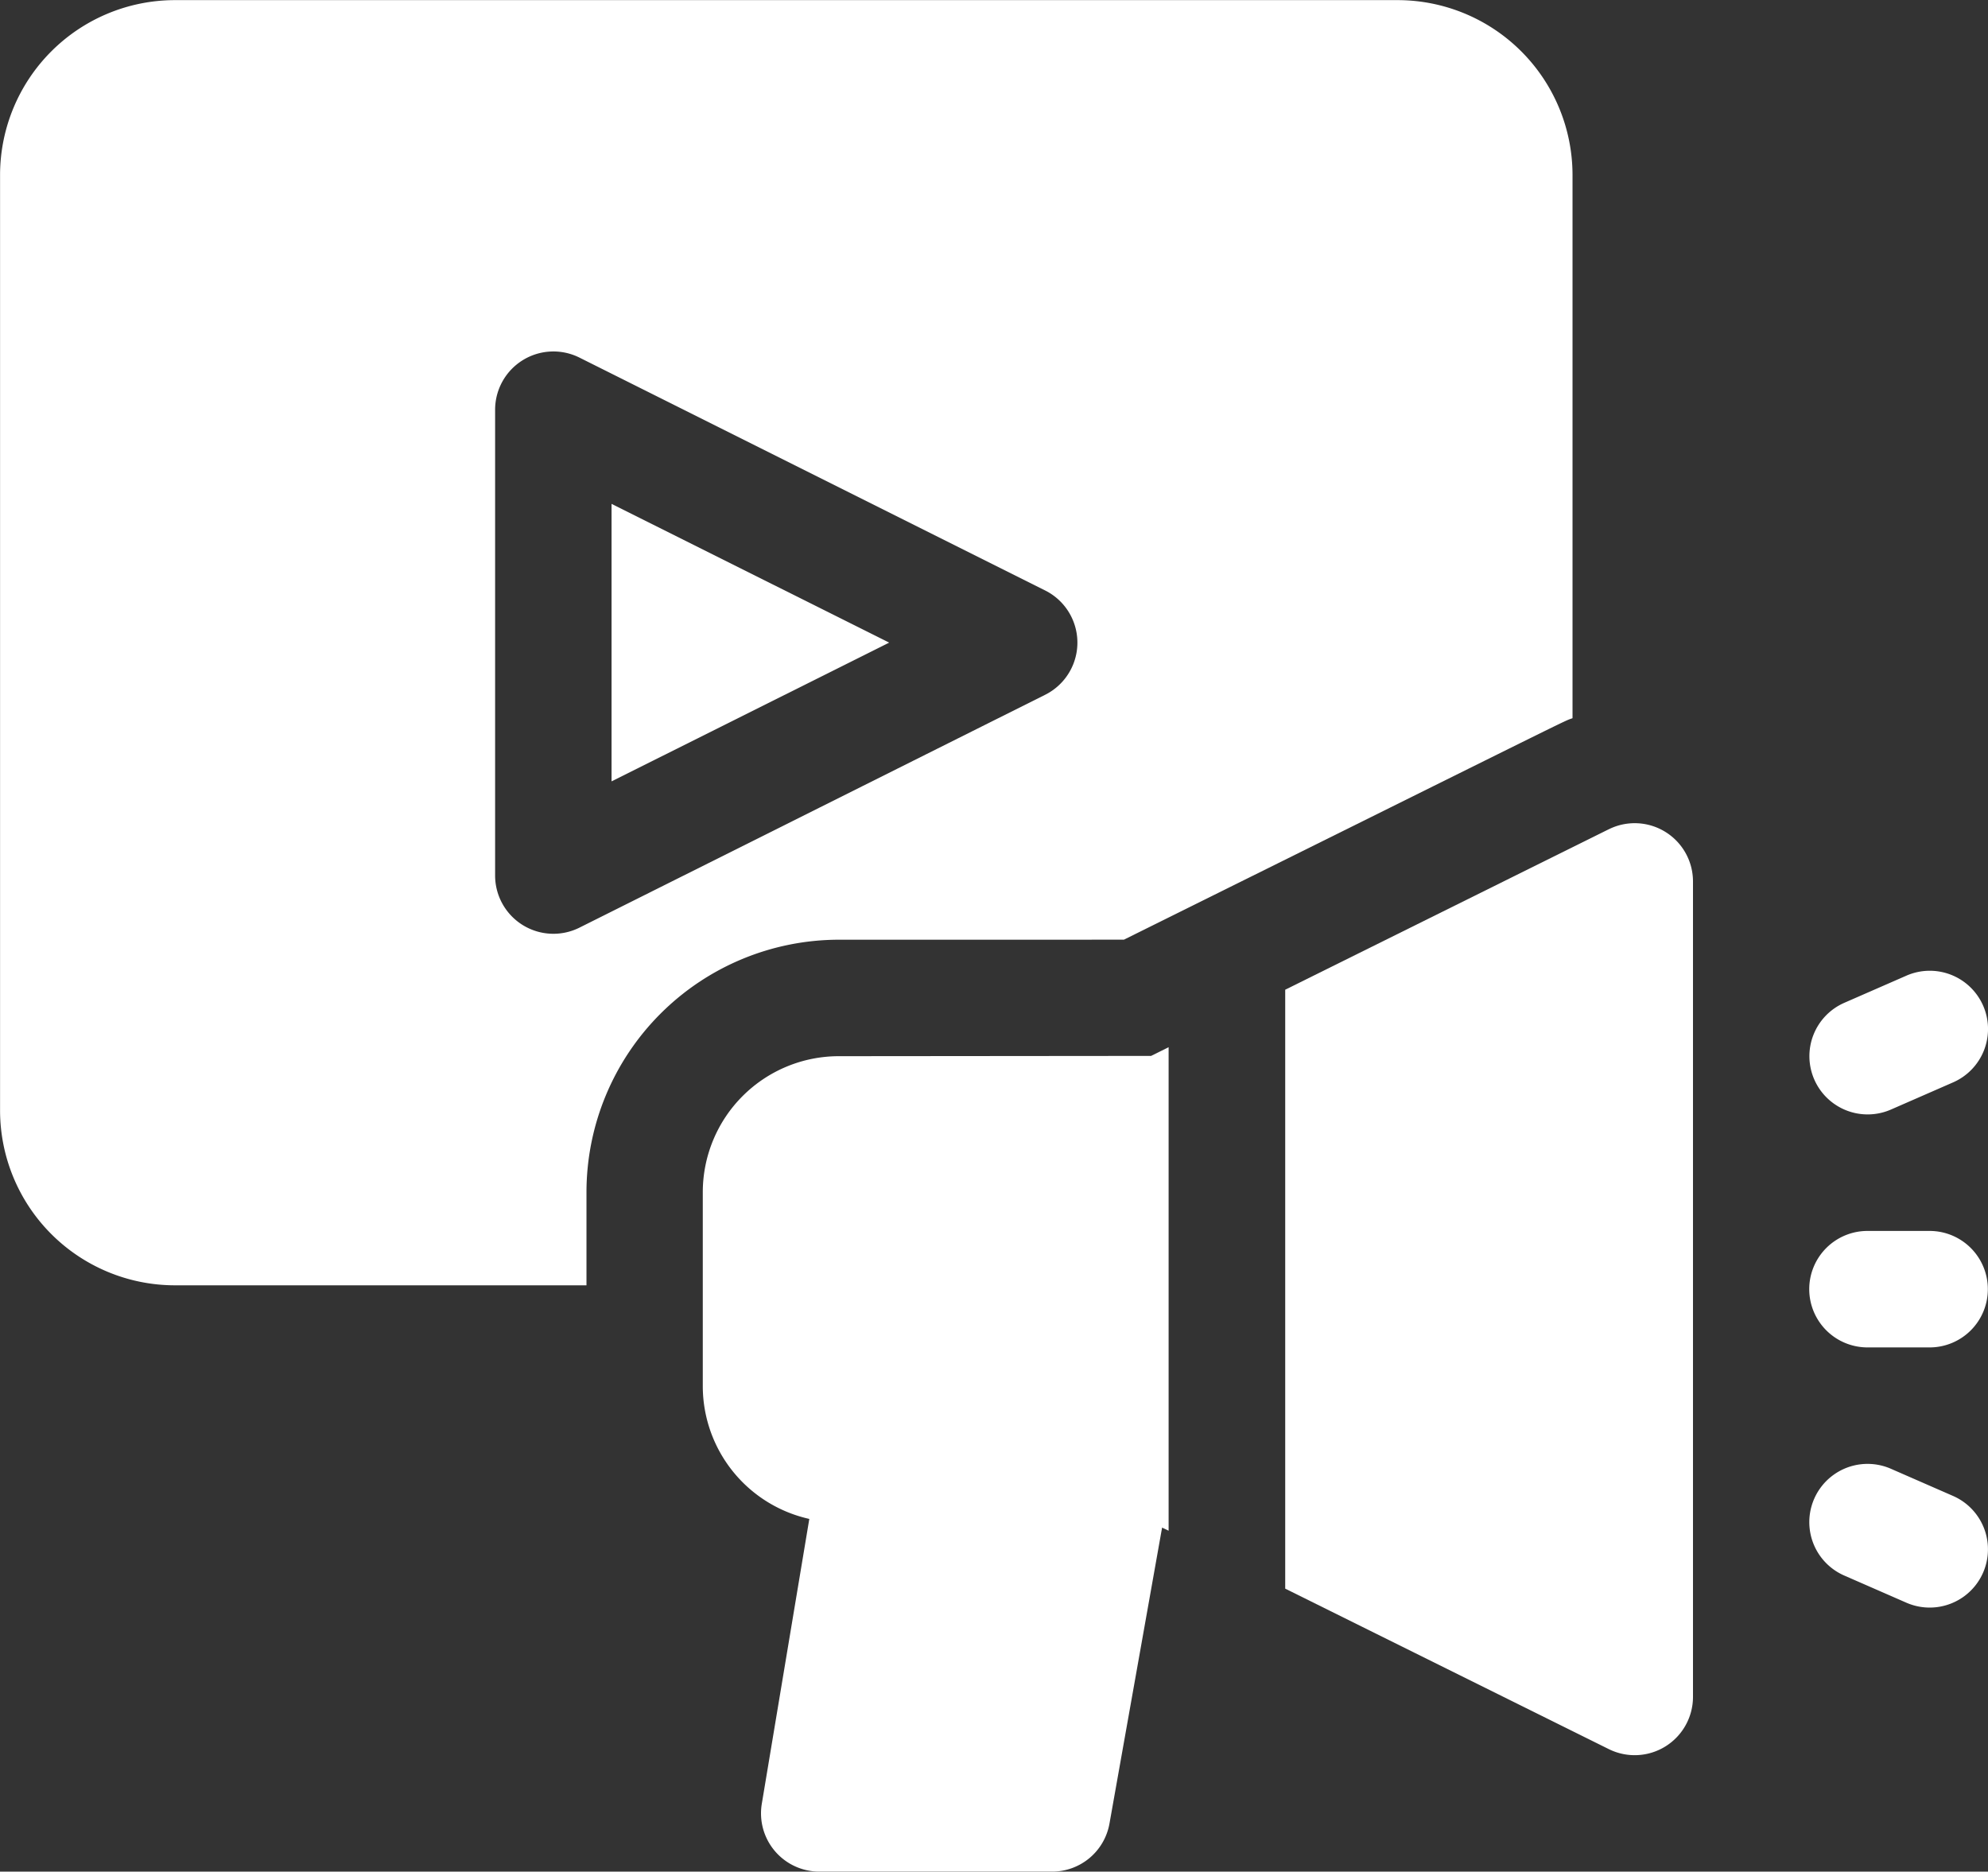 <svg id="Group_5" data-name="Group 5" xmlns="http://www.w3.org/2000/svg" width="63.734" height="60" viewBox="0 0 63.734 60">
  <rect x="0" y="0" width="63.734" height="60" fill="#333333" stroke="none"/>
  <path id="Path_54" data-name="Path 54" d="M705.361-80.417l1.992-.871a1.867,1.867,0,0,0,.962-2.459,1.867,1.867,0,0,0-2.459-.962l-1.992.871a1.867,1.867,0,0,0-.962,2.459,1.867,1.867,0,0,0,2.459.962Zm0,0" transform="translate(-644.737 115.986)" fill="#fff"/>
  <path id="Path_55" data-name="Path 55" d="M707.352,11.41l-1.992-.871a1.867,1.867,0,1,0-1.5,3.421l1.992.871a1.867,1.867,0,1,0,1.5-3.421Zm0,0" transform="translate(-644.737 36.547)" fill="#fff"/>
  <path id="Path_56" data-name="Path 56" d="M706.6-34.614h-1.992a1.867,1.867,0,0,0-1.867,1.867,1.868,1.868,0,0,0,1.867,1.867H706.6a1.867,1.867,0,0,0,1.867-1.867,1.867,1.867,0,0,0-1.867-1.867Zm0,0" transform="translate(-644.738 74.075)" fill="#fff"/>
  <path id="Path_57" data-name="Path 57" d="M389.282-242.24c15.036-7.457,14.031-6.971,14.382-7.1v-17.42a5.609,5.609,0,0,0-5.6-5.6H358.852a5.609,5.609,0,0,0-5.6,5.6v30a5.609,5.609,0,0,0,5.6,5.6h13.2v-2.988a8.1,8.1,0,0,1,8.091-8.091Zm-17.459-.384a1.869,1.869,0,0,1-2.7-1.67v-14.938a1.869,1.869,0,0,1,2.7-1.67l14.938,7.469a1.869,1.869,0,0,1,0,3.34Zm0,0" transform="translate(-353.25 272.364)" fill="#fff"/>
  <path id="Path_58" data-name="Path 58" d="M471.375-166.141l8.9-4.448-8.9-4.448Zm0,0" transform="translate(-451.769 191.19)" fill="#fff"/>
  <path id="Path_59" data-name="Path 59" d="M493.357-69.765A4.362,4.362,0,0,0,489-65.408v6.224a4.364,4.364,0,0,0,3.415,4.253L490.892-45.8a1.868,1.868,0,0,0,1.842,2.175H500.2a1.866,1.866,0,0,0,1.838-1.54l1.687-9.488.209.1v-15.5l-.562.279Zm0,0" transform="translate(-466.469 103.624)" fill="#fff"/>
  <path id="Path_60" data-name="Path 60" d="M611.873-113.179,601.5-108.035v19.2l10.373,5.144a1.869,1.869,0,0,0,2.7-1.673v-26.141a1.868,1.868,0,0,0-2.7-1.673Zm0,0" transform="translate(-560.297 139.763)" fill="#fff"/>
</svg>
